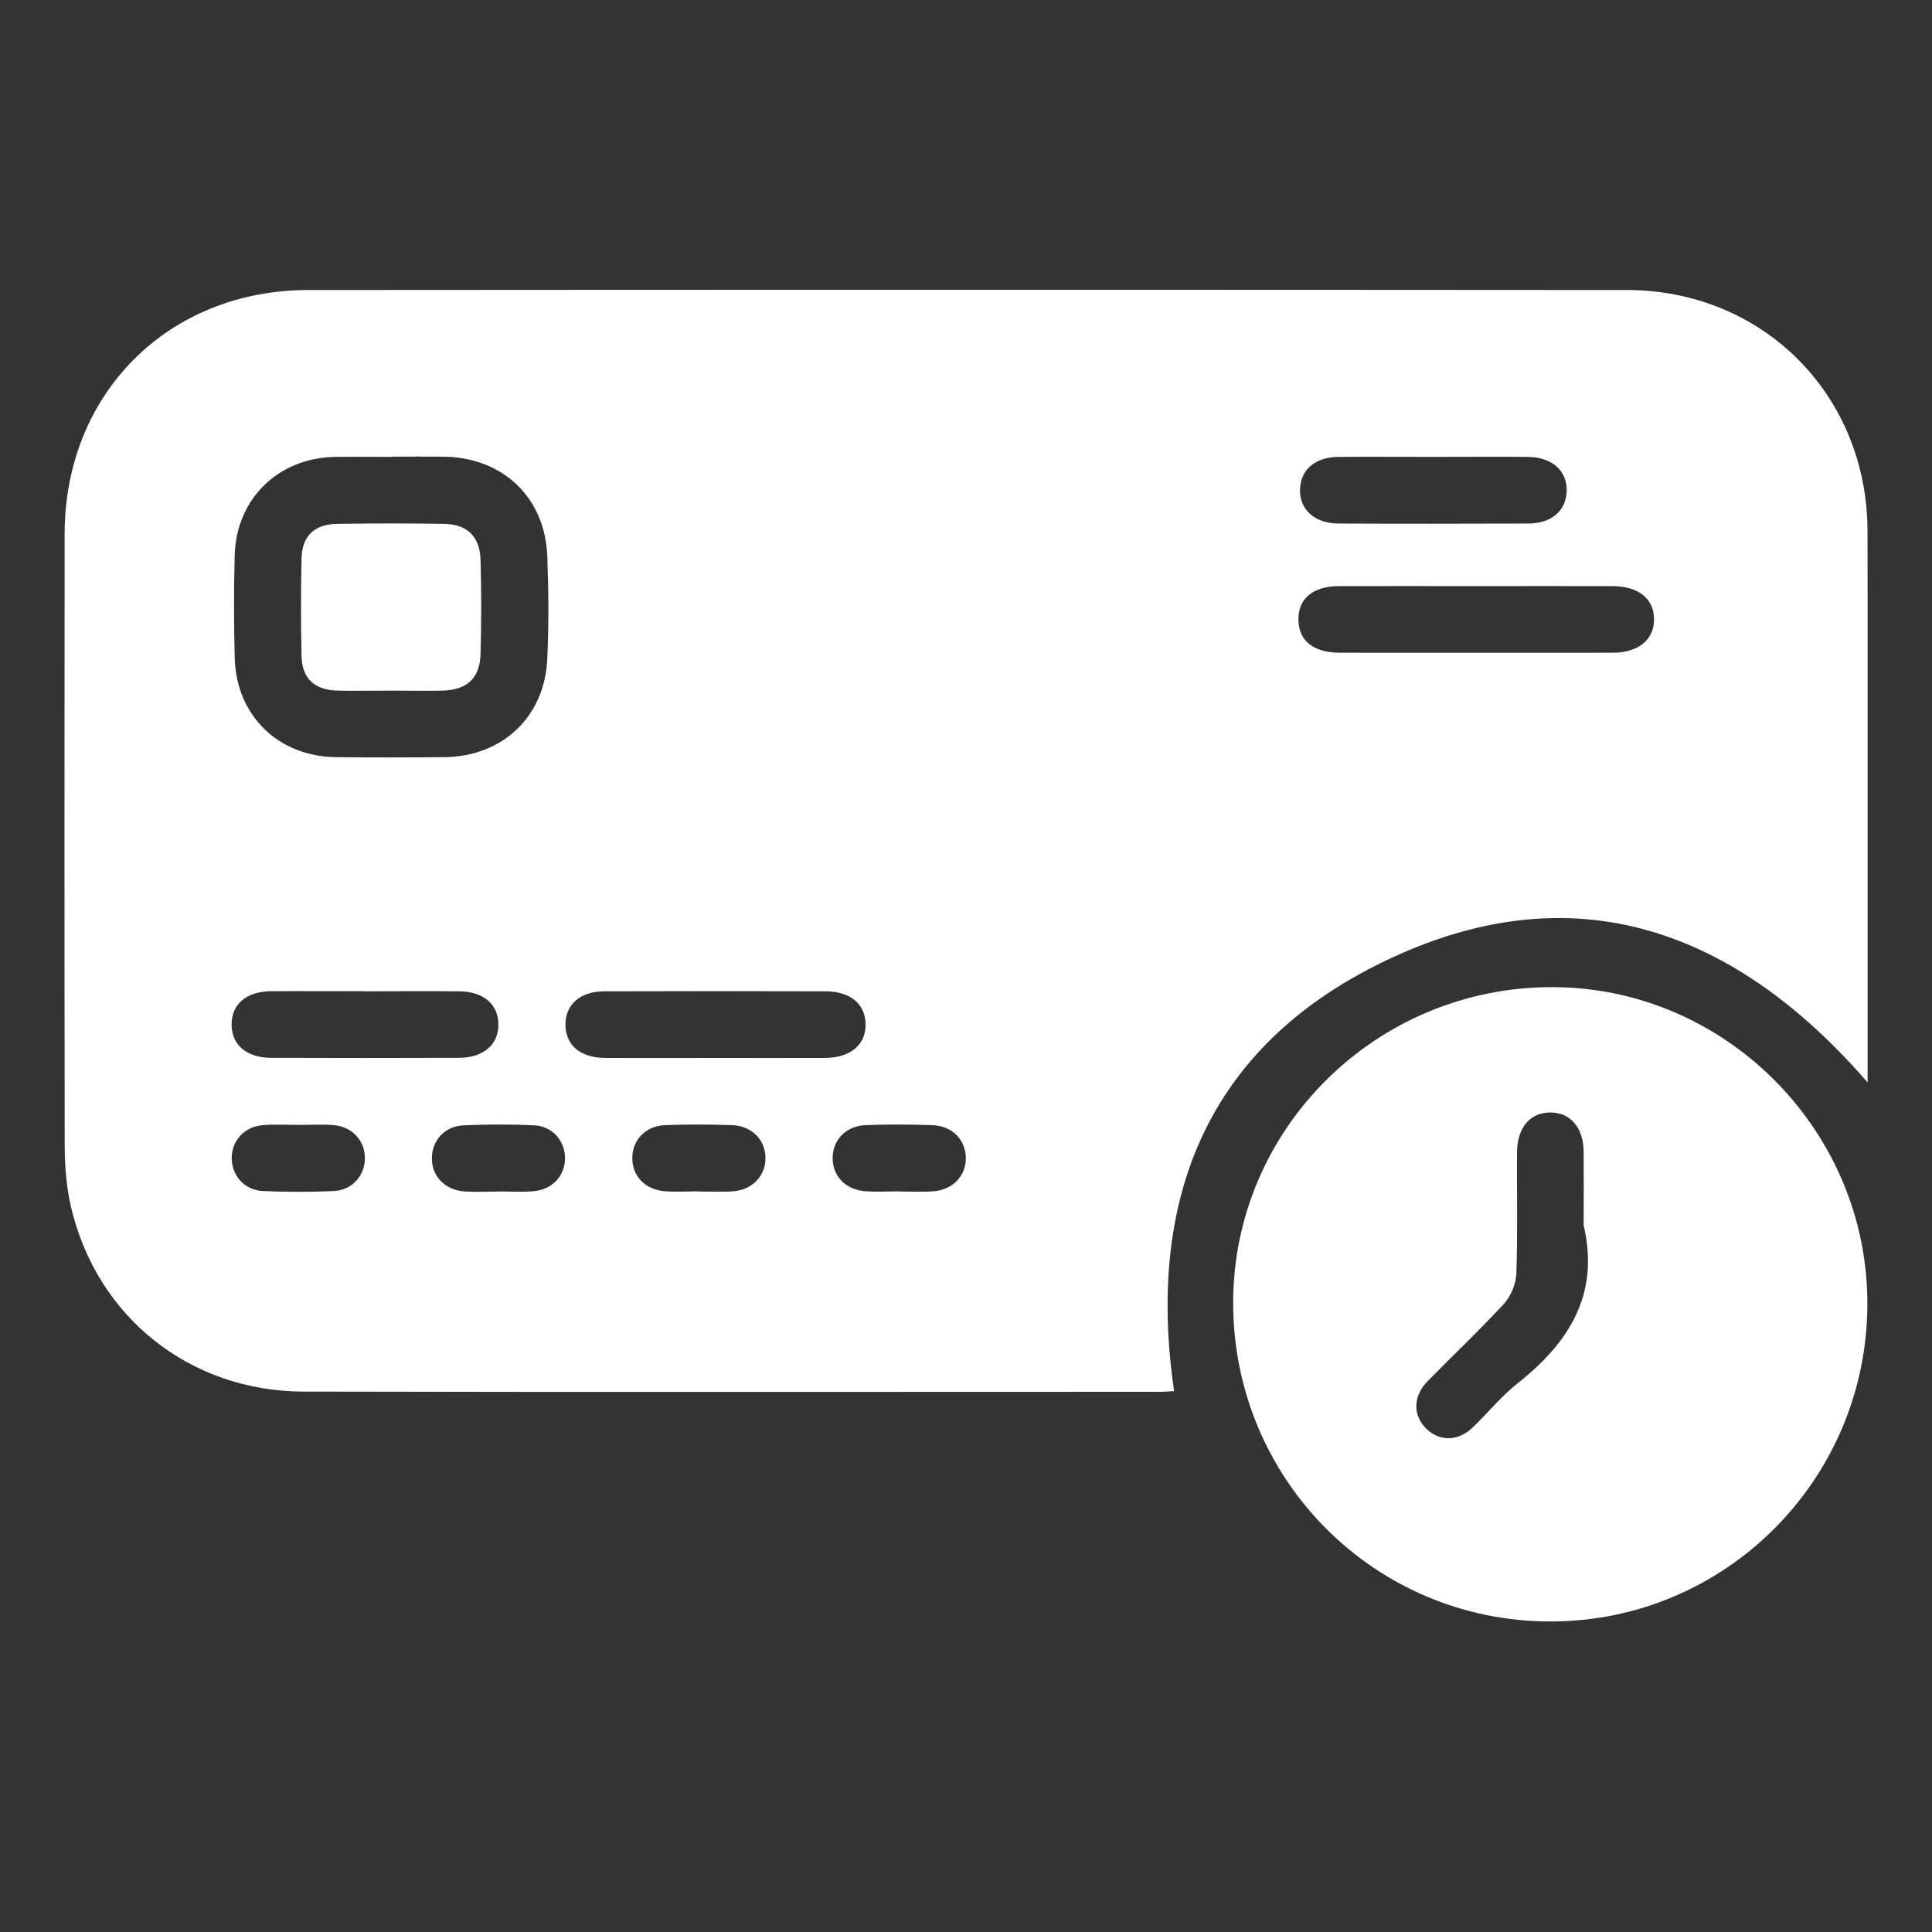 <svg viewBox="0 0 60 60" height="60" width="60" version="1.1" fill="none" xmlns:xlink="http://www.w3.org/1999/xlink" xmlns="http://www.w3.org/2000/svg"><rect x="0" y="0" width="60" height="60" fill="#333333" stroke="none"/><defs><clipPath id="master_svg0_222_78694"><rect rx="0" height="60" width="60" y="0" x="0"></rect></clipPath><clipPath id="master_svg1_222_45200"><rect rx="0" height="41.356" width="56" y="9" x="2"></rect></clipPath></defs><g clip-path="url(#master_svg0_222_78694)"><g clip-path="url(#master_svg1_222_45200)"><g><path fill-opacity="1" fill="#FFFFFF" d="M36.461,43.204C36.291,43.211,36.141,43.224,35.994,43.224C27.139,43.224,18.287,43.237,9.432,43.217C5.896,43.211,3.01,40.904,2.207,37.492C2.067,36.888,2.013,36.252,2.01,35.632C2,29.286,2,22.934,2.007,16.585C2.01,12.229,5.213,9.01,9.572,9.007C23.22,8.997,36.867,8.997,50.518,9.007C54.741,9.007,57.983,12.253,57.997,16.479C58.01,22.051,58,27.623,58,33.196C58,33.326,58,33.452,58,33.616C53.724,28.683,48.578,26.99,42.646,30.026C37.394,32.712,35.611,37.388,36.464,43.207L36.461,43.204ZM12.155,14.189C11.572,14.189,10.988,14.182,10.405,14.189C8.645,14.219,7.336,15.489,7.289,17.245C7.259,18.302,7.262,19.361,7.289,20.418C7.329,22.214,8.635,23.494,10.432,23.514C11.555,23.527,12.678,23.524,13.801,23.514C15.604,23.497,16.921,22.258,16.997,20.455C17.044,19.398,17.037,18.338,16.997,17.282C16.931,15.449,15.614,14.202,13.775,14.182C13.235,14.176,12.695,14.182,12.155,14.182L12.155,14.189ZM45.862,18.202C44.439,18.202,43.016,18.198,41.593,18.202C40.776,18.202,40.316,18.588,40.323,19.245C40.33,19.898,40.79,20.271,41.613,20.271C44.436,20.271,47.262,20.275,50.085,20.271C50.885,20.271,51.374,19.861,51.368,19.225C51.361,18.588,50.878,18.202,50.065,18.202C48.665,18.198,47.262,18.202,45.862,18.202ZM22.173,32.856C23.316,32.856,24.463,32.859,25.606,32.856C26.412,32.852,26.892,32.449,26.882,31.806C26.872,31.179,26.409,30.789,25.639,30.786C23.349,30.779,21.06,30.779,18.77,30.786C18.014,30.786,17.551,31.203,17.561,31.836C17.571,32.466,18.027,32.852,18.8,32.856C19.924,32.862,21.047,32.856,22.17,32.856L22.173,32.856ZM44.546,14.189C43.553,14.189,42.559,14.182,41.566,14.189C40.843,14.196,40.393,14.586,40.373,15.192C40.353,15.822,40.823,16.255,41.566,16.259C43.533,16.269,45.496,16.265,47.462,16.259C48.185,16.259,48.635,15.859,48.655,15.256C48.675,14.626,48.208,14.199,47.459,14.189C46.485,14.179,45.516,14.189,44.542,14.189L44.546,14.189ZM11.342,30.783C10.369,30.783,9.399,30.776,8.426,30.783C7.656,30.789,7.196,31.179,7.192,31.809C7.189,32.439,7.649,32.849,8.412,32.852C10.355,32.859,12.298,32.859,14.245,32.852C15.008,32.852,15.474,32.449,15.478,31.826C15.481,31.196,15.018,30.789,14.258,30.786C13.285,30.776,12.315,30.786,11.342,30.786L11.342,30.783ZM9.262,34.935C8.895,34.935,8.526,34.912,8.162,34.942C7.589,34.989,7.196,35.425,7.196,35.965C7.196,36.505,7.589,36.962,8.162,36.988C8.895,37.022,9.632,37.022,10.365,36.988C10.938,36.962,11.335,36.505,11.332,35.965C11.332,35.425,10.938,34.989,10.365,34.942C10.002,34.912,9.632,34.935,9.265,34.935L9.262,34.935ZM15.468,37.002C15.834,37.002,16.204,37.025,16.567,36.995C17.144,36.948,17.541,36.522,17.547,35.982C17.554,35.442,17.161,34.975,16.594,34.949C15.861,34.912,15.124,34.915,14.391,34.949C13.815,34.975,13.418,35.415,13.411,35.959C13.405,36.525,13.818,36.962,14.431,37.002C14.774,37.025,15.121,37.005,15.468,37.005L15.468,37.002ZM21.653,37.002C22.02,37.002,22.39,37.022,22.753,36.998C23.363,36.958,23.779,36.518,23.773,35.955C23.763,35.392,23.346,34.962,22.726,34.942C22.036,34.919,21.343,34.915,20.653,34.942C20.04,34.969,19.627,35.415,19.637,35.982C19.643,36.548,20.06,36.962,20.683,36.998C21.007,37.018,21.33,37.002,21.657,36.998L21.653,37.002ZM27.875,37.002C28.242,37.002,28.612,37.022,28.975,36.998C29.585,36.958,30.002,36.518,29.995,35.955C29.985,35.392,29.568,34.962,28.948,34.942C28.259,34.919,27.565,34.915,26.876,34.942C26.262,34.969,25.849,35.415,25.859,35.982C25.866,36.548,26.282,36.962,26.906,36.998C27.229,37.018,27.552,37.002,27.879,36.998L27.875,37.002Z"></path></g><g><path fill-opacity="1" fill="#FFFFFF" d="M48.142,50.356C42.679,50.353,38.284,45.927,38.297,40.438C38.31,35.032,42.756,30.646,48.215,30.656C53.591,30.666,58.01,35.119,57.993,40.511C57.977,45.96,53.571,50.363,48.142,50.356ZM49.182,38.038C49.182,37.282,49.188,36.525,49.182,35.769C49.175,35.015,48.765,34.542,48.138,34.549C47.512,34.556,47.119,35.022,47.112,35.785C47.105,37.038,47.135,38.292,47.092,39.545C47.082,39.868,46.925,40.255,46.705,40.491C45.945,41.318,45.126,42.088,44.339,42.891C43.873,43.364,43.873,43.964,44.302,44.377C44.716,44.774,45.289,44.764,45.742,44.327C46.209,43.877,46.622,43.364,47.125,42.964C48.735,41.694,49.692,40.181,49.178,38.038L49.182,38.038Z"></path></g><g><path fill-opacity="1" fill="#FFFFFF" d="M12.172,21.448C11.612,21.448,11.048,21.458,10.488,21.448C9.775,21.431,9.382,21.078,9.365,20.385C9.342,19.372,9.342,18.355,9.365,17.339C9.382,16.642,9.765,16.279,10.478,16.269C11.578,16.252,12.681,16.252,13.781,16.269C14.508,16.279,14.904,16.659,14.924,17.392C14.951,18.362,14.951,19.335,14.924,20.308C14.904,21.068,14.501,21.431,13.725,21.448C13.208,21.458,12.688,21.448,12.168,21.448L12.172,21.448Z"></path></g></g></g></svg>